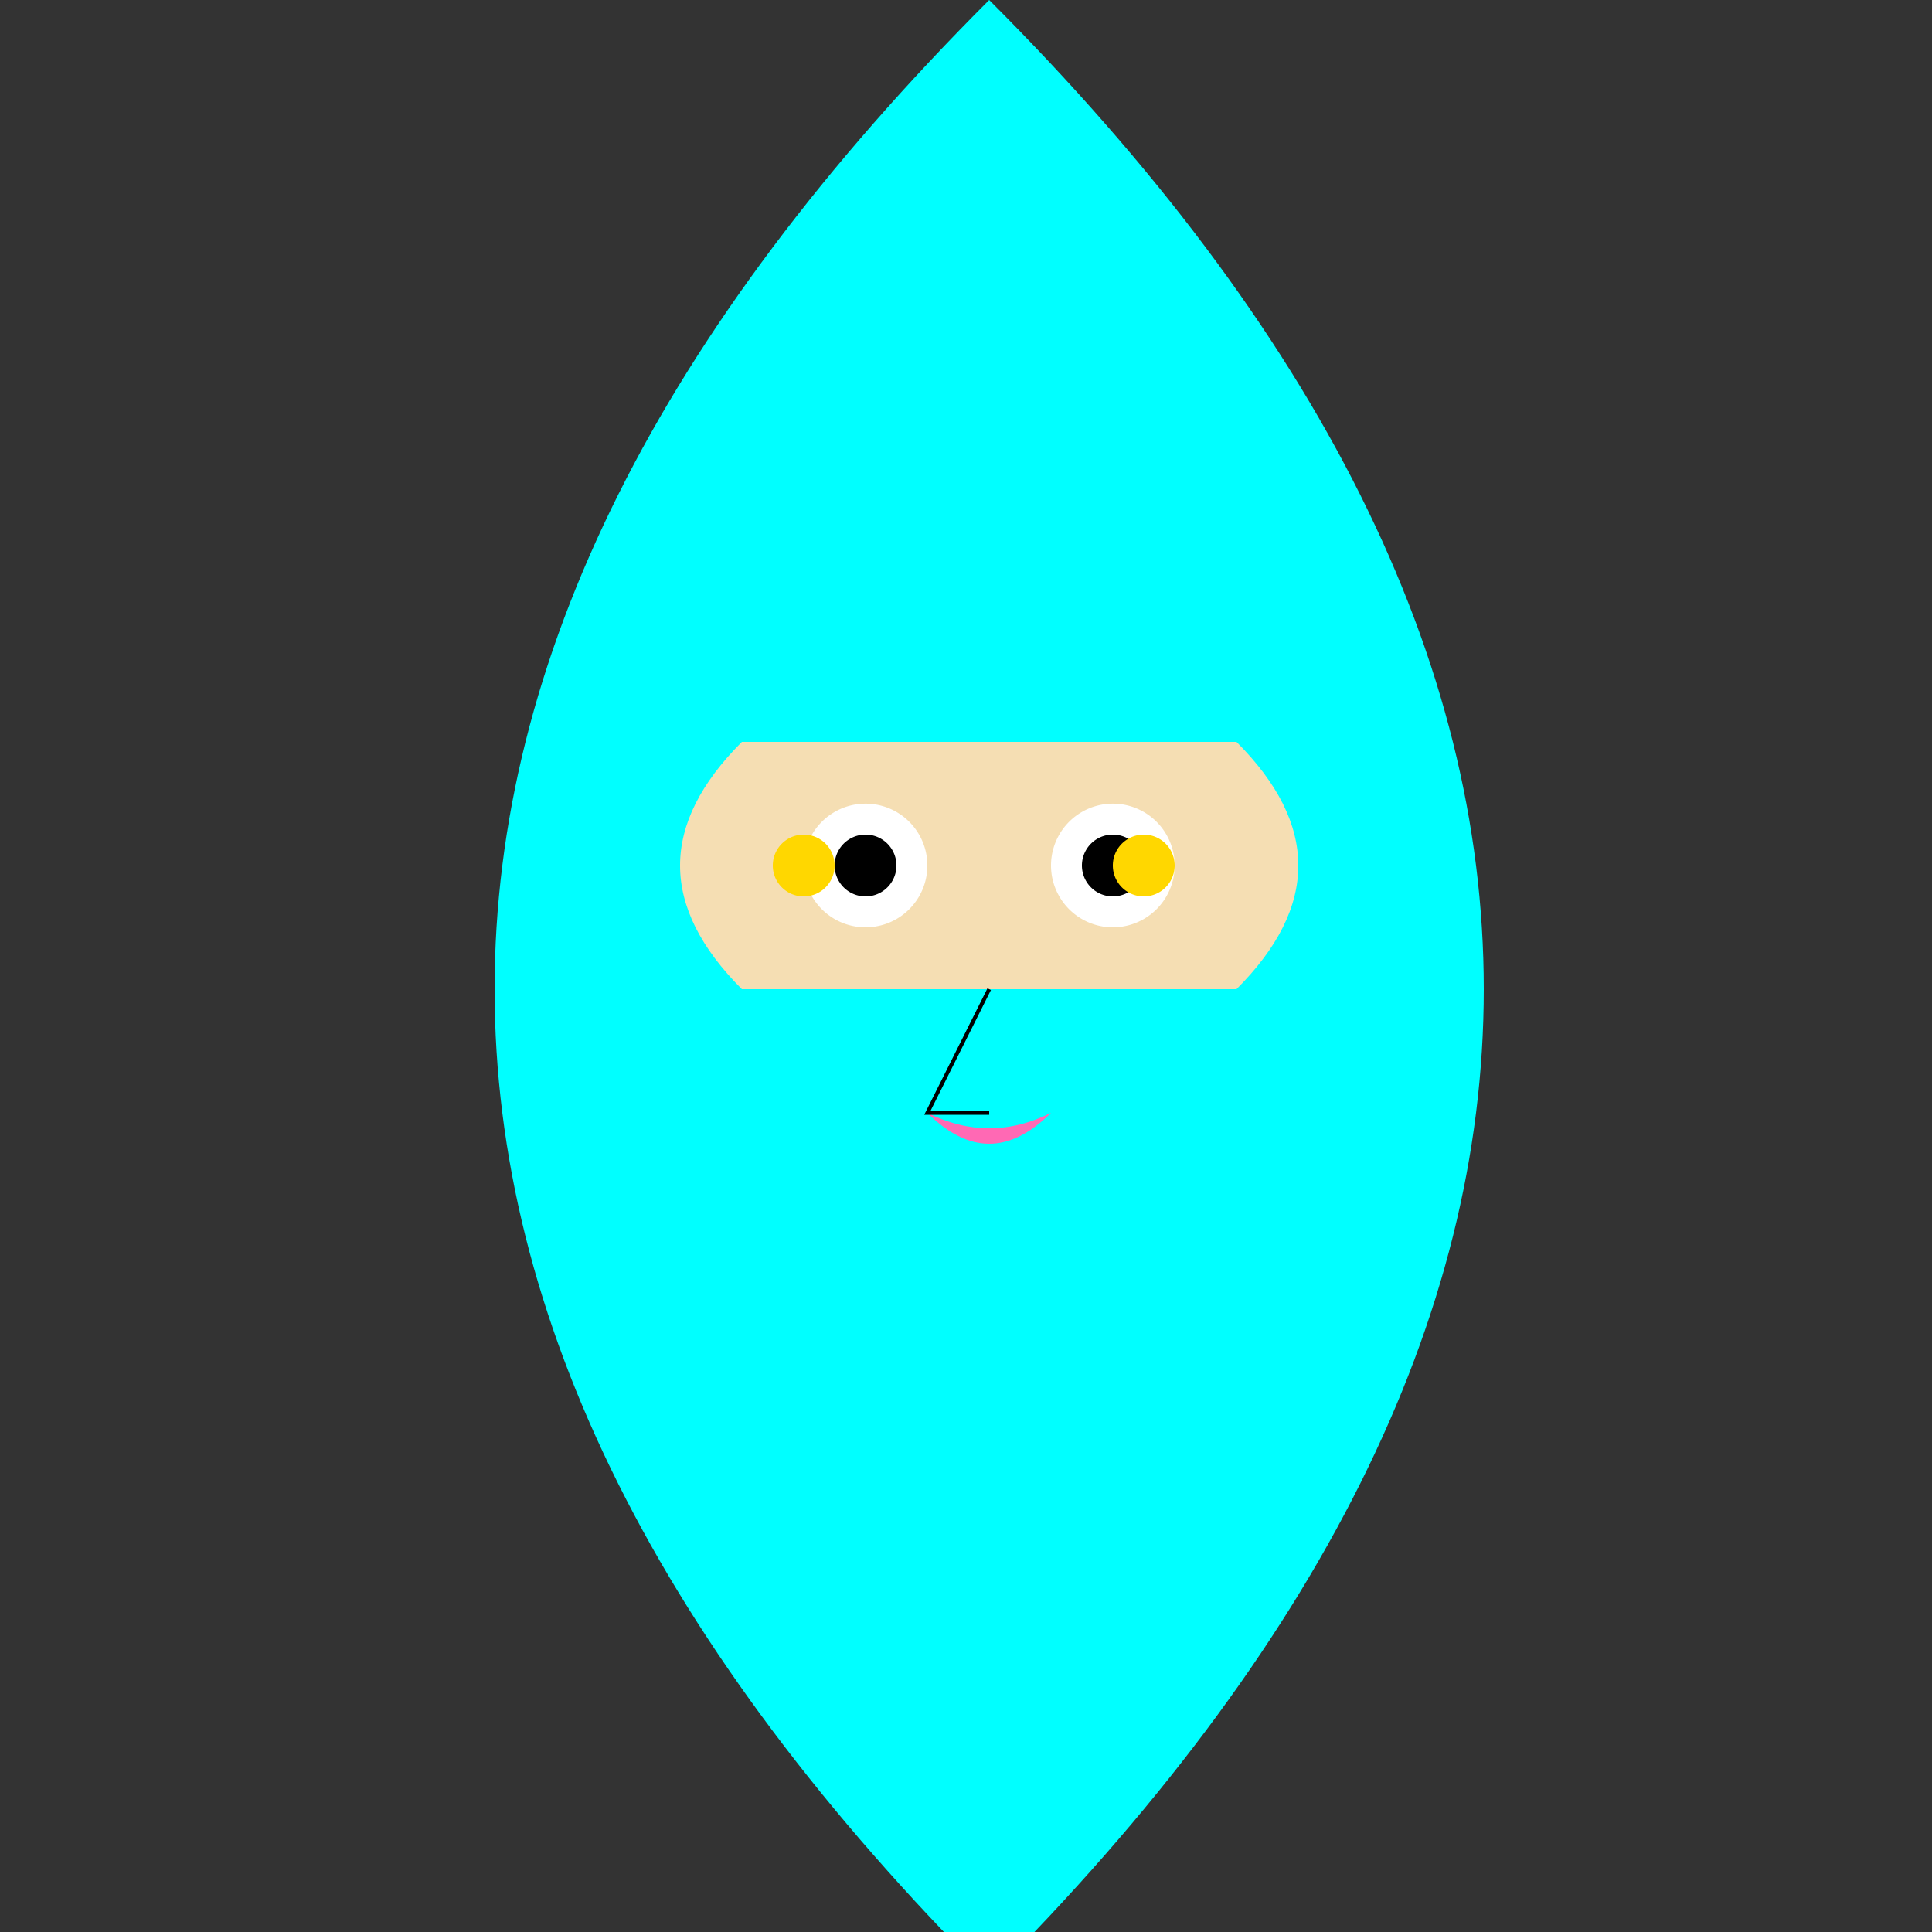 <!--

Generated by DrawGPT.
Free, open source, AI generated images in SVG, PNG, and HTML Canvas format.
https://drawgpt.ai

Created: 2023-09-26T19:00:49.186Z
Link: https://drawgpt.ai/prompt/55662/

-->
<svg xmlns="http://www.w3.org/2000/svg" xmlns:xlink="http://www.w3.org/1999/xlink" width="500" height="500"><rect width="100%" height="100%" fill="#333333" stroke="none"/><defs/><g><path fill="#00FFFF" stroke="none" paint-order="stroke fill markers" d=" M 256 0 Q 128 128 128 256 Q 128 384 256 512 Q 384 384 384 256 Q 384 128 256 0"/><path fill="#F5DEB3" stroke="none" paint-order="stroke fill markers" d=" M 192 192 L 320 192 Q 352 224 320 256 L 192 256 Q 160 224 192 192"/><path fill="#FFFFFF" stroke="none" paint-order="stroke fill markers" d=" M 240 224 A 16 16 0 1 1 240 223.984"/><path fill="#FFFFFF" stroke="none" paint-order="stroke fill markers" d=" M 304 224 A 16 16 0 1 1 304 223.984"/><path fill="#000000" stroke="none" paint-order="stroke fill markers" d=" M 232 224 A 8 8 0 1 1 232 223.992"/><path fill="#000000" stroke="none" paint-order="stroke fill markers" d=" M 296 224 A 8 8 0 1 1 296 223.992"/><path fill="#FF69B4" stroke="none" paint-order="stroke fill markers" d=" M 240 288 Q 256 296 272 288 Q 256 304 240 288"/><path fill="none" stroke="#000000" paint-order="fill stroke markers" d=" M 256 256 L 240 288 L 256 288" stroke-miterlimit="10" stroke-dasharray=""/><path fill="#FFD700" stroke="none" paint-order="stroke fill markers" d=" M 216 224 A 8 8 0 1 1 216 223.992"/><path fill="#FFD700" stroke="none" paint-order="stroke fill markers" d=" M 304 224 A 8 8 0 1 1 304 223.992"/></g></svg>